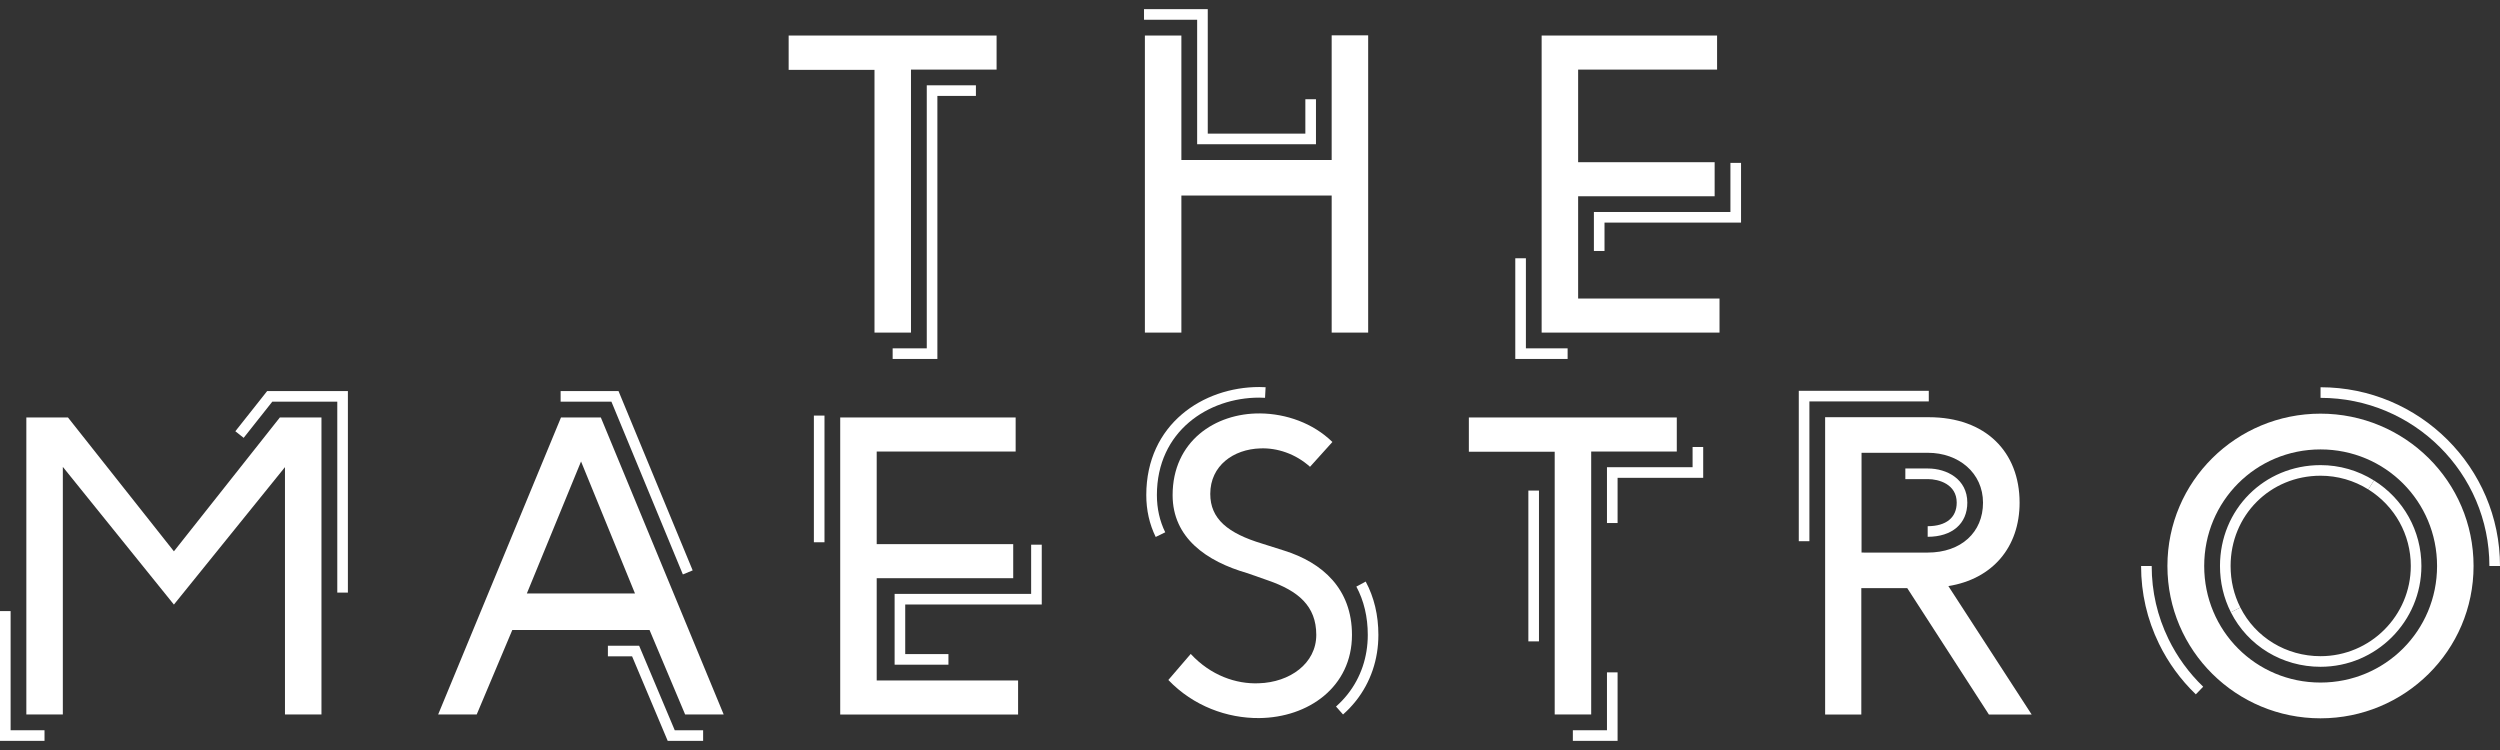 <?xml version="1.0" encoding="UTF-8"?><svg id="_レイヤー_1" xmlns="http://www.w3.org/2000/svg" width="800" height="240" viewBox="0 0 800 240"><rect x="0" y="0" width="800" height="240" fill="#333333" stroke="none"/><polygon points="299.961 114.865 285.648 114.865 285.648 111.47 296.566 111.47 296.566 27.299 312.293 27.299 312.293 30.693 299.961 30.693 299.961 114.865" fill="#fff" stroke-width="0"/><polygon points="421.109 46.155 383.088 46.155 383.088 6.32 366.084 6.32 366.084 2.926 386.483 2.926 386.483 42.761 417.714 42.761 417.714 31.754 421.109 31.754 421.109 46.155" fill="#fff" stroke-width="0"/><polygon points="513.442 80.311 510.048 80.311 510.048 67.836 553.738 67.836 553.738 52.122 557.133 52.122 557.133 71.231 513.442 71.231 513.442 80.311" fill="#fff" stroke-width="0"/><polygon points="501.637 114.865 484.892 114.865 484.892 82.645 488.287 82.645 488.287 111.47 501.637 111.47 501.637 114.865" fill="#fff" stroke-width="0"/><polygon points="14.244 237.074 0 237.074 0 195.549 3.395 195.549 3.395 233.68 14.244 233.68 14.244 237.074" fill="#fff" stroke-width="0"/><polygon points="111.326 189.639 107.931 189.639 107.931 128.53 87.137 128.53 77.972 140.11 75.31 138.003 85.496 125.135 111.326 125.135 111.326 189.639" fill="#fff" stroke-width="0"/><polygon points="303.501 212.701 286.276 212.701 286.276 190.046 329.966 190.046 329.966 174.299 333.361 174.299 333.361 193.44 289.67 193.44 289.67 209.307 303.501 209.307 303.501 212.701" fill="#fff" stroke-width="0"/><rect x="260.441" y="132.986" width="3.395" height="40.538" fill="#fff" stroke-width="0"/><path d="m369.822,171.829c-1.999-4.083-3.012-8.592-3.012-13.403,0-22.702,18.189-34.58,36.155-34.58.691.007,1.359.03,2.026.065l-.179,3.39c-.62-.032-1.242-.053-1.866-.061-16.259,0-32.74,10.712-32.74,31.186,0,4.289.897,8.296,2.667,11.91l-3.05,1.493Z" fill="#fff" stroke-width="0"/><rect x="489.076" y="156.983" width="3.395" height="48.257" fill="#fff" stroke-width="0"/><polygon points="517.626 237.074 503.313 237.074 503.313 233.68 514.231 233.68 514.231 215.156 517.626 215.156 517.626 237.074" fill="#fff" stroke-width="0"/><polygon points="517.626 167.37 514.231 167.37 514.231 149.508 541.628 149.508 541.628 143.037 545.023 143.037 545.023 152.903 517.626 152.903 517.626 167.37" fill="#fff" stroke-width="0"/><path d="m318.907,11.375v10.899h-27.391v84.155h-11.678V22.352h-27.469v-10.975l66.538-.002Z" fill="#fff" stroke-width="0"/><path d="m426.135,11.299h11.678v95.131h-11.678v-43.859h-48.093v43.859h-11.678V11.377h11.678v39.826h48.093V11.299Z" fill="#fff" stroke-width="0"/><path d="m549.465,11.377v10.899h-44.463v29.631h43.684v10.899h-43.684v32.727h45.242v10.899h-56.919V11.377h56.14Z" fill="#fff" stroke-width="0"/><path d="m102.869,133.586v95.053h-11.678v-79.157l-35.542,43.985-35.543-44.062v79.234h-11.678v-95.053h13.315l33.906,42.84,33.906-42.84h13.314Z" fill="#fff" stroke-width="0"/><path d="m192.267,133.586l39.314,95.053h-12.337l-11.396-27.047h-43.907l-11.396,27.047h-12.337l39.313-95.053h12.747Zm-6.334,14.083l-17.345,42.247h34.61l-17.265-42.247Z" fill="#fff" stroke-width="0"/><path d="m325.008,133.586v10.899h-44.463v29.631h43.684v10.899h-43.684v32.727h45.242v10.899h-56.919v-95.053h56.14Z" fill="#fff" stroke-width="0"/><path d="m399.194,183.424c-13.181-3.786-23.957-11.356-23.957-24.985,0-17.186,13.562-26.281,28.036-26.142,8.301.096,16.862,3.068,23.098,9.138l-7.162,7.943c-4.656-4.19-10.55-6.111-15.934-5.889-8.512.264-15.989,5.48-15.989,14.562,0,8.029,5.677,12.604,16.619,15.914l7.061,2.239c12.221,3.847,21.666,12.198,21.666,26.964,0,16.652-13.953,26.481-29.724,26.616-10.196.075-21.026-3.811-29.037-12.191l7.162-8.331c6.411,6.905,14.509,9.672,21.739,9.39,10.007-.29,18.437-6.365,18.437-15.485,0-9.263-5.773-14.081-15.412-17.421l-6.604-2.322Z" fill="#fff" stroke-width="0"/><path d="m536.572,133.585v10.899h-27.391v84.155h-11.678v-84.077h-27.469v-10.975l66.538-.002Z" fill="#fff" stroke-width="0"/><path d="m617.198,133.508c18.243,0,29.072,11.131,29.072,27.347,0,14.224-8.631,24.416-22.793,26.694l26.649,41.091h-13.685l-26.118-40.433h-14.703v40.433h-11.58v-95.131h33.158Zm-.353,43.316c10.771,0,17.719-6.521,17.719-15.969,0-9.524-7.804-15.961-17.642-15.961h-21.227v31.928l21.149.002Z" fill="#fff" stroke-width="0"/><path d="m791.54,181.119c0,27.136-22.08,48.743-48.983,48.743-26.904,0-48.985-21.606-48.985-48.743,0-27.138,22.08-48.749,48.985-48.749,26.902,0,48.983,21.611,48.983,48.749Zm-48.985-37.304c-20.695,0-37.211,16.609-37.211,37.304s16.516,37.297,37.211,37.297,37.305-16.602,37.305-37.297-16.611-37.305-37.304-37.305l-.002.002Z" fill="#fff" stroke-width="0"/><path d="m429.767,228.634l-2.248-2.544c1.374-1.213,2.634-2.542,3.743-3.948,4.204-5.325,6.426-11.886,6.426-18.978,0-5.739-1.232-10.94-3.658-15.459l2.99-1.606c2.695,5.018,4.063,10.76,4.063,17.066,0,7.862-2.475,15.151-7.156,21.08-1.235,1.566-2.636,3.042-4.161,4.39Z" fill="#fff" stroke-width="0"/><path d="m616.858,171.776v-3.395c5.903,0,9.289-2.747,9.289-7.539,0-5.943-5.792-7.529-9.213-7.529h-7.224v-3.395h7.224c6.072,0,12.607,3.418,12.607,10.923,0,6.744-4.86,10.933-12.684,10.933Z" fill="#fff" stroke-width="0"/><polygon points="579.006 173.185 575.611 173.185 575.611 125.059 617.21 125.059 617.21 128.454 579.006 128.454 579.006 173.185" fill="#fff" stroke-width="0"/><path d="m713.881,195.938c-2.312-4.577-3.486-9.565-3.486-14.827,0-18.097,14.134-32.273,32.177-32.273,6.057,0,11.966,1.694,17.085,4.899l-1.8,2.878c-4.58-2.867-9.864-4.382-15.281-4.382-16.141,0-28.785,12.685-28.785,28.878,0,4.725,1.051,9.198,3.121,13.295l-3.03,1.532Z" fill="#fff" stroke-width="0"/><path d="m742.572,213.374c-12.261,0-23.254-6.681-28.691-17.436l3.03-1.532c4.855,9.606,14.688,15.573,25.661,15.573,15.926,0,28.882-12.951,28.882-28.868,0-10.008-5.084-19.165-13.597-24.496l1.8-2.878c9.513,5.956,15.192,16.189,15.192,27.374,0,17.79-14.479,32.263-32.276,32.263Z" fill="#fff" stroke-width="0"/><path d="m702.662,222.193c-4.877-4.701-8.845-10.153-11.794-16.205-3.796-7.797-5.722-16.167-5.722-24.876h3.395c0,8.19,1.81,16.059,5.38,23.389,2.773,5.694,6.506,10.823,11.097,15.247l-2.357,2.445Z" fill="#fff" stroke-width="0"/><path d="m800,181.111h-3.395c0-29.665-24.239-53.798-54.03-53.798v-3.395c31.665,0,57.425,25.657,57.425,57.193Z" fill="#fff" stroke-width="0"/><polygon points="218.519 183.822 195.651 128.53 179.399 128.53 179.399 125.135 197.922 125.135 221.655 182.524 218.519 183.822" fill="#fff" stroke-width="0"/><polygon points="224.999 237.074 213.664 237.074 202.267 210.023 194.528 210.023 194.528 206.628 204.521 206.628 215.918 233.68 224.999 233.68 224.999 237.074" fill="#fff" stroke-width="0"/></svg>